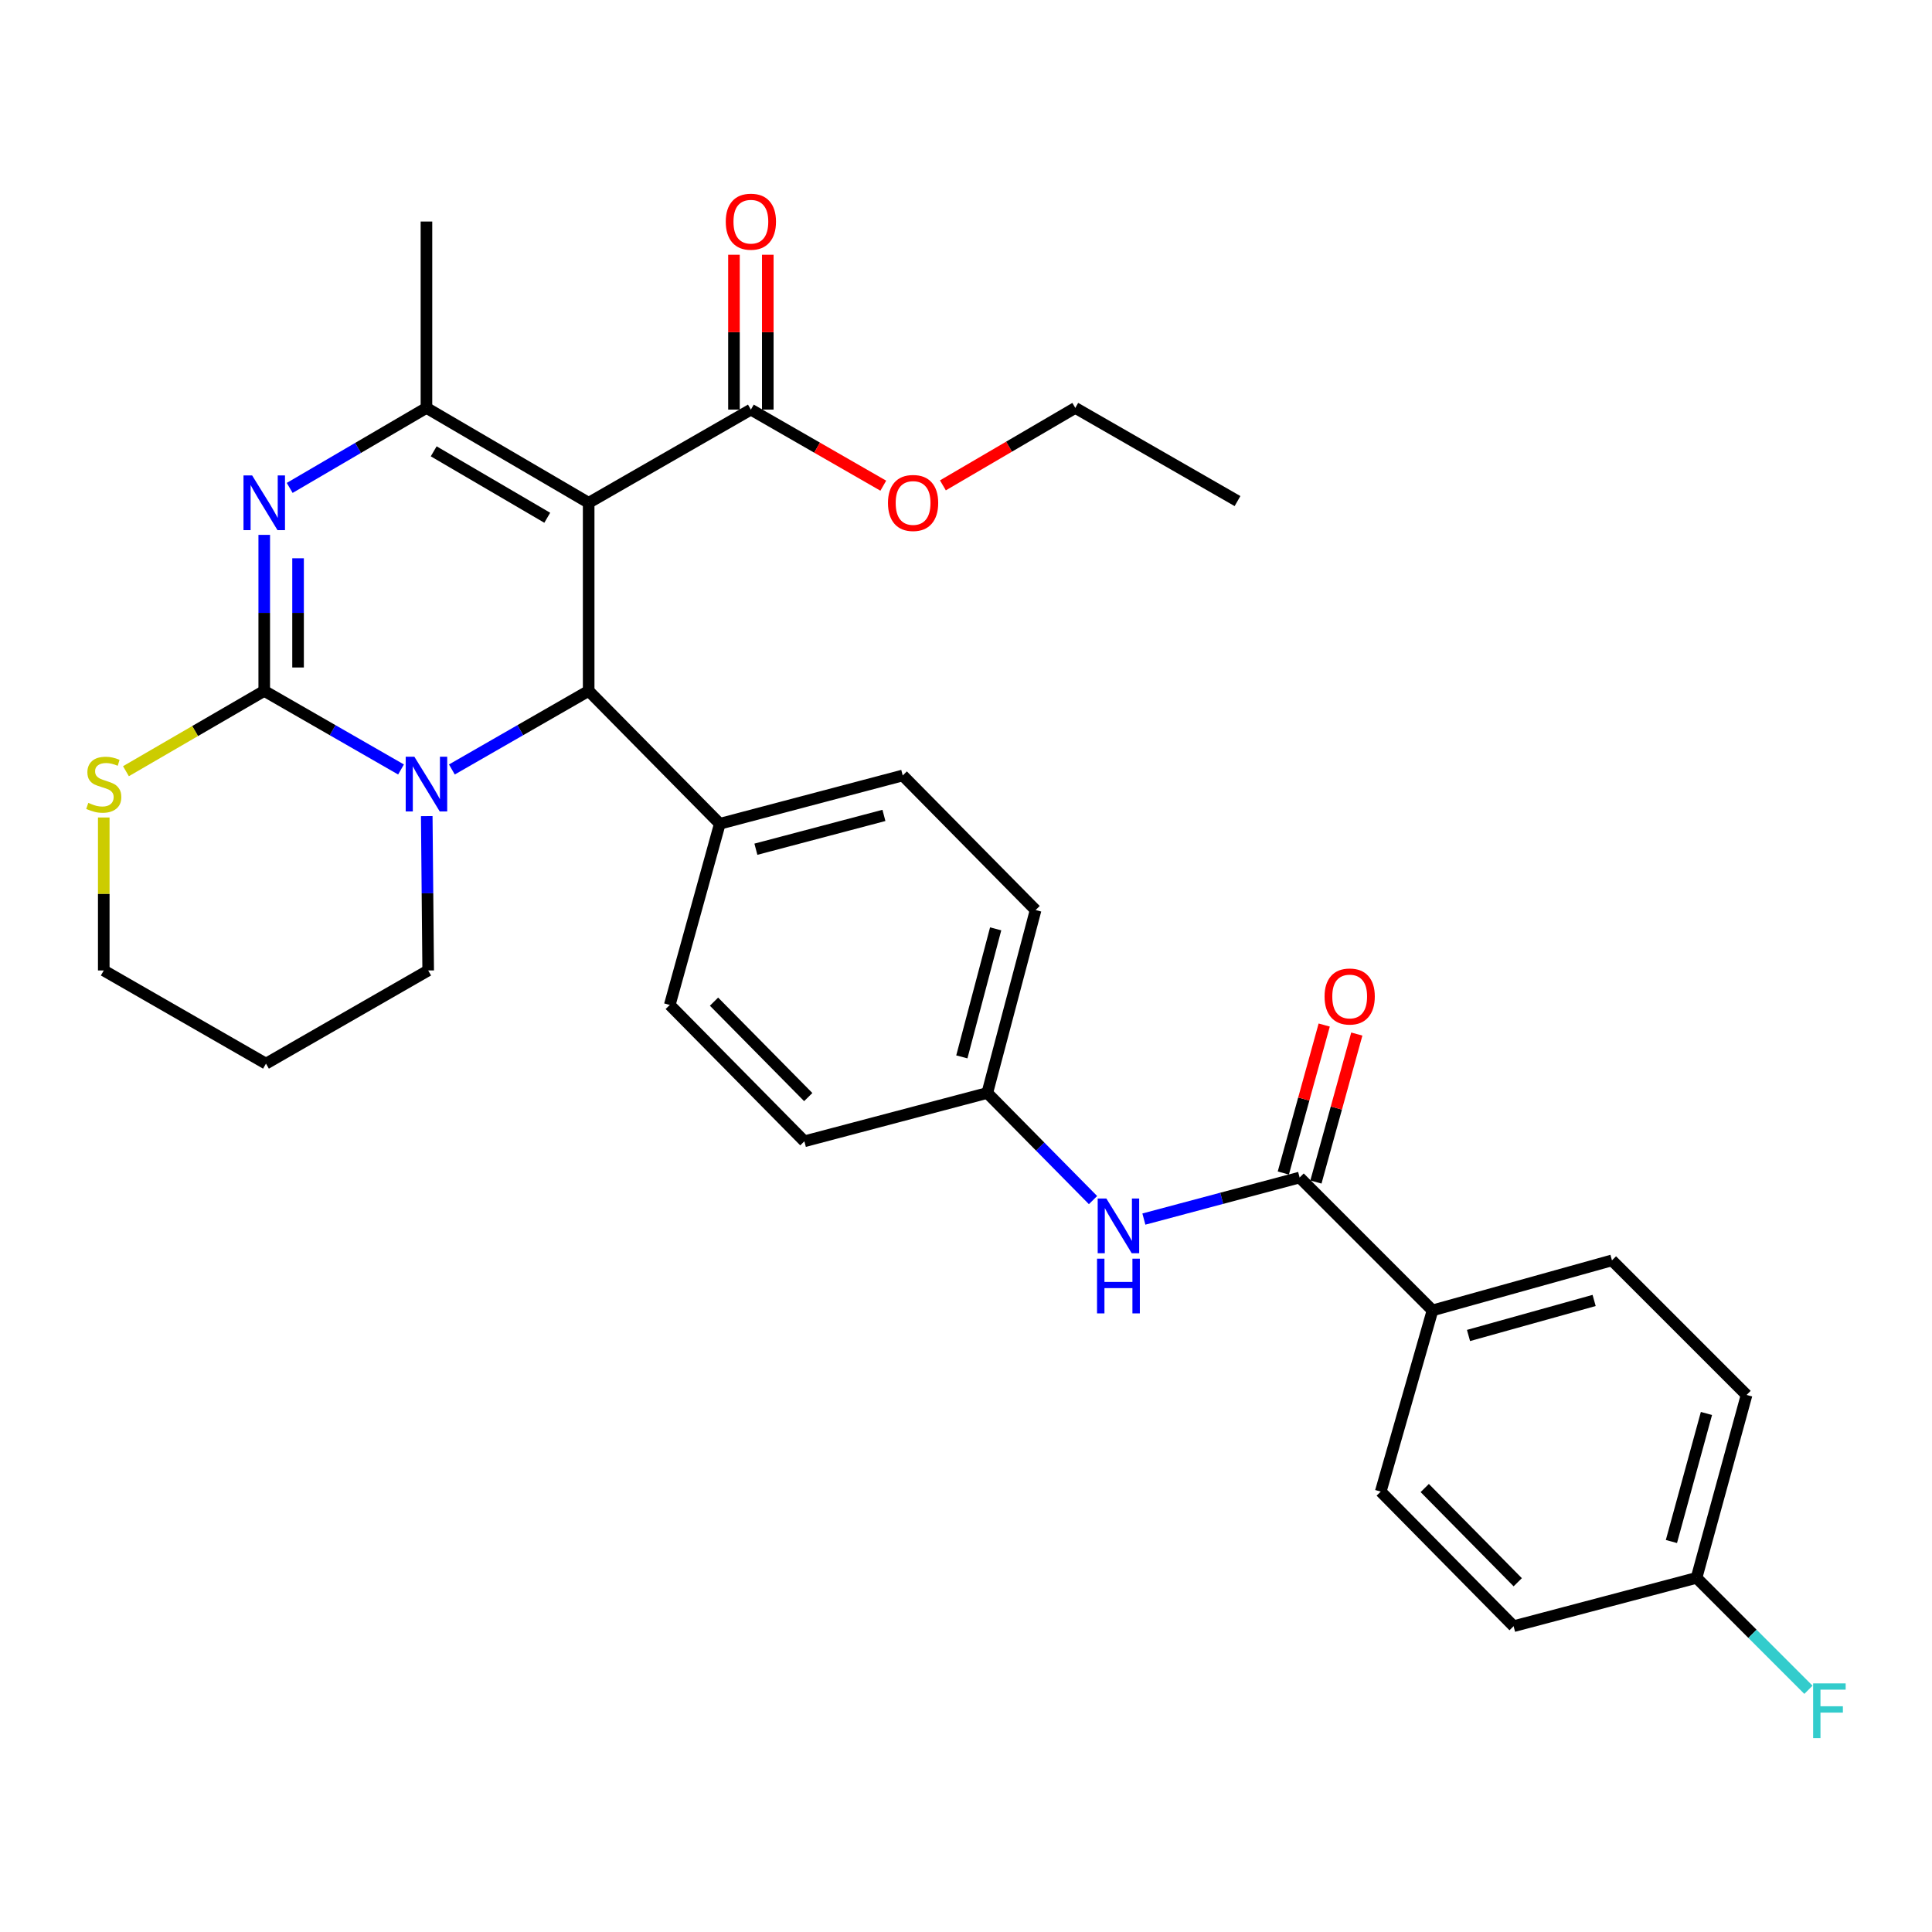 <?xml version='1.0' encoding='iso-8859-1'?>
<svg version='1.1' baseProfile='full'
              xmlns='http://www.w3.org/2000/svg'
                      xmlns:rdkit='http://www.rdkit.org/xml'
                      xmlns:xlink='http://www.w3.org/1999/xlink'
                  xml:space='preserve'
width='1000px' height='1000px' viewBox='0 0 1000 1000'>
<!-- END OF HEADER -->
<rect style='opacity:1.0;fill:#FFFFFF;stroke:none' width='1000' height='1000' x='0' y='0'> </rect>
<path class='bond-0' d='M 592.068,630.986 L 632.376,620.235' style='fill:none;fill-rule:evenodd;stroke:#0000FF;stroke-width:6px;stroke-linecap:butt;stroke-linejoin:miter;stroke-opacity:1' />
<path class='bond-0' d='M 632.376,620.235 L 672.684,609.484' style='fill:none;fill-rule:evenodd;stroke:#000000;stroke-width:6px;stroke-linecap:butt;stroke-linejoin:miter;stroke-opacity:1' />
<path class='bond-1' d='M 565.745,621.169 L 538.381,593.444' style='fill:none;fill-rule:evenodd;stroke:#0000FF;stroke-width:6px;stroke-linecap:butt;stroke-linejoin:miter;stroke-opacity:1' />
<path class='bond-1' d='M 538.381,593.444 L 511.017,565.72' style='fill:none;fill-rule:evenodd;stroke:#000000;stroke-width:6px;stroke-linecap:butt;stroke-linejoin:miter;stroke-opacity:1' />
<path class='bond-2' d='M 741.462,678.263 L 834.35,652.364' style='fill:none;fill-rule:evenodd;stroke:#000000;stroke-width:6px;stroke-linecap:butt;stroke-linejoin:miter;stroke-opacity:1' />
<path class='bond-2' d='M 760.097,691.24 L 825.119,673.111' style='fill:none;fill-rule:evenodd;stroke:#000000;stroke-width:6px;stroke-linecap:butt;stroke-linejoin:miter;stroke-opacity:1' />
<path class='bond-3' d='M 741.462,678.263 L 714.669,772.045' style='fill:none;fill-rule:evenodd;stroke:#000000;stroke-width:6px;stroke-linecap:butt;stroke-linejoin:miter;stroke-opacity:1' />
<path class='bond-4' d='M 741.462,678.263 L 672.684,609.484' style='fill:none;fill-rule:evenodd;stroke:#000000;stroke-width:6px;stroke-linecap:butt;stroke-linejoin:miter;stroke-opacity:1' />
<path class='bond-5' d='M 681.121,611.815 L 691.7,573.52' style='fill:none;fill-rule:evenodd;stroke:#000000;stroke-width:6px;stroke-linecap:butt;stroke-linejoin:miter;stroke-opacity:1' />
<path class='bond-5' d='M 691.7,573.52 L 702.28,535.225' style='fill:none;fill-rule:evenodd;stroke:#FF0000;stroke-width:6px;stroke-linecap:butt;stroke-linejoin:miter;stroke-opacity:1' />
<path class='bond-5' d='M 664.247,607.153 L 674.826,568.858' style='fill:none;fill-rule:evenodd;stroke:#000000;stroke-width:6px;stroke-linecap:butt;stroke-linejoin:miter;stroke-opacity:1' />
<path class='bond-5' d='M 674.826,568.858 L 685.406,530.563' style='fill:none;fill-rule:evenodd;stroke:#FF0000;stroke-width:6px;stroke-linecap:butt;stroke-linejoin:miter;stroke-opacity:1' />
<path class='bond-6' d='M 834.35,652.364 L 904.023,722.027' style='fill:none;fill-rule:evenodd;stroke:#000000;stroke-width:6px;stroke-linecap:butt;stroke-linejoin:miter;stroke-opacity:1' />
<path class='bond-7' d='M 136.772,276.846 L 136.772,317.225' style='fill:none;fill-rule:evenodd;stroke:#0000FF;stroke-width:6px;stroke-linecap:butt;stroke-linejoin:miter;stroke-opacity:1' />
<path class='bond-7' d='M 136.772,317.225 L 136.772,357.604' style='fill:none;fill-rule:evenodd;stroke:#000000;stroke-width:6px;stroke-linecap:butt;stroke-linejoin:miter;stroke-opacity:1' />
<path class='bond-7' d='M 154.278,288.96 L 154.278,317.225' style='fill:none;fill-rule:evenodd;stroke:#0000FF;stroke-width:6px;stroke-linecap:butt;stroke-linejoin:miter;stroke-opacity:1' />
<path class='bond-7' d='M 154.278,317.225 L 154.278,345.491' style='fill:none;fill-rule:evenodd;stroke:#000000;stroke-width:6px;stroke-linecap:butt;stroke-linejoin:miter;stroke-opacity:1' />
<path class='bond-8' d='M 149.944,252.546 L 185.338,231.838' style='fill:none;fill-rule:evenodd;stroke:#0000FF;stroke-width:6px;stroke-linecap:butt;stroke-linejoin:miter;stroke-opacity:1' />
<path class='bond-8' d='M 185.338,231.838 L 220.732,211.129' style='fill:none;fill-rule:evenodd;stroke:#000000;stroke-width:6px;stroke-linecap:butt;stroke-linejoin:miter;stroke-opacity:1' />
<path class='bond-9' d='M 304.692,357.604 L 269.292,377.943' style='fill:none;fill-rule:evenodd;stroke:#000000;stroke-width:6px;stroke-linecap:butt;stroke-linejoin:miter;stroke-opacity:1' />
<path class='bond-9' d='M 269.292,377.943 L 233.892,398.281' style='fill:none;fill-rule:evenodd;stroke:#0000FF;stroke-width:6px;stroke-linecap:butt;stroke-linejoin:miter;stroke-opacity:1' />
<path class='bond-10' d='M 304.692,357.604 L 304.692,260.252' style='fill:none;fill-rule:evenodd;stroke:#000000;stroke-width:6px;stroke-linecap:butt;stroke-linejoin:miter;stroke-opacity:1' />
<path class='bond-11' d='M 304.692,357.604 L 372.575,426.383' style='fill:none;fill-rule:evenodd;stroke:#000000;stroke-width:6px;stroke-linecap:butt;stroke-linejoin:miter;stroke-opacity:1' />
<path class='bond-12' d='M 304.692,260.252 L 388.652,212.014' style='fill:none;fill-rule:evenodd;stroke:#000000;stroke-width:6px;stroke-linecap:butt;stroke-linejoin:miter;stroke-opacity:1' />
<path class='bond-13' d='M 304.692,260.252 L 220.732,211.129' style='fill:none;fill-rule:evenodd;stroke:#000000;stroke-width:6px;stroke-linecap:butt;stroke-linejoin:miter;stroke-opacity:1' />
<path class='bond-13' d='M 283.257,267.994 L 224.485,233.607' style='fill:none;fill-rule:evenodd;stroke:#000000;stroke-width:6px;stroke-linecap:butt;stroke-linejoin:miter;stroke-opacity:1' />
<path class='bond-14' d='M 220.732,211.129 L 220.732,114.662' style='fill:none;fill-rule:evenodd;stroke:#000000;stroke-width:6px;stroke-linecap:butt;stroke-linejoin:miter;stroke-opacity:1' />
<path class='bond-15' d='M 207.571,398.281 L 172.171,377.943' style='fill:none;fill-rule:evenodd;stroke:#0000FF;stroke-width:6px;stroke-linecap:butt;stroke-linejoin:miter;stroke-opacity:1' />
<path class='bond-15' d='M 172.171,377.943 L 136.772,357.604' style='fill:none;fill-rule:evenodd;stroke:#000000;stroke-width:6px;stroke-linecap:butt;stroke-linejoin:miter;stroke-opacity:1' />
<path class='bond-16' d='M 220.885,422.414 L 221.256,462.362' style='fill:none;fill-rule:evenodd;stroke:#0000FF;stroke-width:6px;stroke-linecap:butt;stroke-linejoin:miter;stroke-opacity:1' />
<path class='bond-16' d='M 221.256,462.362 L 221.626,502.31' style='fill:none;fill-rule:evenodd;stroke:#000000;stroke-width:6px;stroke-linecap:butt;stroke-linejoin:miter;stroke-opacity:1' />
<path class='bond-17' d='M 136.772,357.604 L 100.98,378.39' style='fill:none;fill-rule:evenodd;stroke:#000000;stroke-width:6px;stroke-linecap:butt;stroke-linejoin:miter;stroke-opacity:1' />
<path class='bond-17' d='M 100.98,378.39 L 65.188,399.175' style='fill:none;fill-rule:evenodd;stroke:#CCCC00;stroke-width:6px;stroke-linecap:butt;stroke-linejoin:miter;stroke-opacity:1' />
<path class='bond-18' d='M 53.707,423.134 L 53.707,462.722' style='fill:none;fill-rule:evenodd;stroke:#CCCC00;stroke-width:6px;stroke-linecap:butt;stroke-linejoin:miter;stroke-opacity:1' />
<path class='bond-18' d='M 53.707,462.722 L 53.707,502.31' style='fill:none;fill-rule:evenodd;stroke:#000000;stroke-width:6px;stroke-linecap:butt;stroke-linejoin:miter;stroke-opacity:1' />
<path class='bond-19' d='M 53.707,502.31 L 137.667,550.538' style='fill:none;fill-rule:evenodd;stroke:#000000;stroke-width:6px;stroke-linecap:butt;stroke-linejoin:miter;stroke-opacity:1' />
<path class='bond-20' d='M 137.667,550.538 L 221.626,502.31' style='fill:none;fill-rule:evenodd;stroke:#000000;stroke-width:6px;stroke-linecap:butt;stroke-linejoin:miter;stroke-opacity:1' />
<path class='bond-21' d='M 511.017,565.72 L 536.031,471.042' style='fill:none;fill-rule:evenodd;stroke:#000000;stroke-width:6px;stroke-linecap:butt;stroke-linejoin:miter;stroke-opacity:1' />
<path class='bond-21' d='M 497.844,547.046 L 515.354,480.772' style='fill:none;fill-rule:evenodd;stroke:#000000;stroke-width:6px;stroke-linecap:butt;stroke-linejoin:miter;stroke-opacity:1' />
<path class='bond-22' d='M 511.017,565.72 L 416.34,590.733' style='fill:none;fill-rule:evenodd;stroke:#000000;stroke-width:6px;stroke-linecap:butt;stroke-linejoin:miter;stroke-opacity:1' />
<path class='bond-23' d='M 397.405,212.014 L 397.405,171.935' style='fill:none;fill-rule:evenodd;stroke:#000000;stroke-width:6px;stroke-linecap:butt;stroke-linejoin:miter;stroke-opacity:1' />
<path class='bond-23' d='M 397.405,171.935 L 397.405,131.856' style='fill:none;fill-rule:evenodd;stroke:#FF0000;stroke-width:6px;stroke-linecap:butt;stroke-linejoin:miter;stroke-opacity:1' />
<path class='bond-23' d='M 379.899,212.014 L 379.899,171.935' style='fill:none;fill-rule:evenodd;stroke:#000000;stroke-width:6px;stroke-linecap:butt;stroke-linejoin:miter;stroke-opacity:1' />
<path class='bond-23' d='M 379.899,171.935 L 379.899,131.856' style='fill:none;fill-rule:evenodd;stroke:#FF0000;stroke-width:6px;stroke-linecap:butt;stroke-linejoin:miter;stroke-opacity:1' />
<path class='bond-24' d='M 388.652,212.014 L 422.921,231.703' style='fill:none;fill-rule:evenodd;stroke:#000000;stroke-width:6px;stroke-linecap:butt;stroke-linejoin:miter;stroke-opacity:1' />
<path class='bond-24' d='M 422.921,231.703 L 457.191,251.393' style='fill:none;fill-rule:evenodd;stroke:#FF0000;stroke-width:6px;stroke-linecap:butt;stroke-linejoin:miter;stroke-opacity:1' />
<path class='bond-25' d='M 488.043,251.224 L 522.307,231.176' style='fill:none;fill-rule:evenodd;stroke:#FF0000;stroke-width:6px;stroke-linecap:butt;stroke-linejoin:miter;stroke-opacity:1' />
<path class='bond-25' d='M 522.307,231.176 L 556.571,211.129' style='fill:none;fill-rule:evenodd;stroke:#000000;stroke-width:6px;stroke-linecap:butt;stroke-linejoin:miter;stroke-opacity:1' />
<path class='bond-26' d='M 556.571,211.129 L 640.531,259.358' style='fill:none;fill-rule:evenodd;stroke:#000000;stroke-width:6px;stroke-linecap:butt;stroke-linejoin:miter;stroke-opacity:1' />
<path class='bond-27' d='M 536.031,471.042 L 467.253,401.379' style='fill:none;fill-rule:evenodd;stroke:#000000;stroke-width:6px;stroke-linecap:butt;stroke-linejoin:miter;stroke-opacity:1' />
<path class='bond-28' d='M 416.34,590.733 L 346.667,520.166' style='fill:none;fill-rule:evenodd;stroke:#000000;stroke-width:6px;stroke-linecap:butt;stroke-linejoin:miter;stroke-opacity:1' />
<path class='bond-28' d='M 418.346,567.849 L 369.575,518.451' style='fill:none;fill-rule:evenodd;stroke:#000000;stroke-width:6px;stroke-linecap:butt;stroke-linejoin:miter;stroke-opacity:1' />
<path class='bond-29' d='M 372.575,426.383 L 346.667,520.166' style='fill:none;fill-rule:evenodd;stroke:#000000;stroke-width:6px;stroke-linecap:butt;stroke-linejoin:miter;stroke-opacity:1' />
<path class='bond-30' d='M 372.575,426.383 L 467.253,401.379' style='fill:none;fill-rule:evenodd;stroke:#000000;stroke-width:6px;stroke-linecap:butt;stroke-linejoin:miter;stroke-opacity:1' />
<path class='bond-30' d='M 391.247,439.558 L 457.521,422.055' style='fill:none;fill-rule:evenodd;stroke:#000000;stroke-width:6px;stroke-linecap:butt;stroke-linejoin:miter;stroke-opacity:1' />
<path class='bond-31' d='M 714.669,772.045 L 783.437,841.719' style='fill:none;fill-rule:evenodd;stroke:#000000;stroke-width:6px;stroke-linecap:butt;stroke-linejoin:miter;stroke-opacity:1' />
<path class='bond-31' d='M 737.443,770.199 L 785.581,818.97' style='fill:none;fill-rule:evenodd;stroke:#000000;stroke-width:6px;stroke-linecap:butt;stroke-linejoin:miter;stroke-opacity:1' />
<path class='bond-32' d='M 878.124,816.705 L 783.437,841.719' style='fill:none;fill-rule:evenodd;stroke:#000000;stroke-width:6px;stroke-linecap:butt;stroke-linejoin:miter;stroke-opacity:1' />
<path class='bond-33' d='M 878.124,816.705 L 907.083,845.667' style='fill:none;fill-rule:evenodd;stroke:#000000;stroke-width:6px;stroke-linecap:butt;stroke-linejoin:miter;stroke-opacity:1' />
<path class='bond-33' d='M 907.083,845.667 L 936.042,874.63' style='fill:none;fill-rule:evenodd;stroke:#33CCCC;stroke-width:6px;stroke-linecap:butt;stroke-linejoin:miter;stroke-opacity:1' />
<path class='bond-34' d='M 878.124,816.705 L 904.023,722.027' style='fill:none;fill-rule:evenodd;stroke:#000000;stroke-width:6px;stroke-linecap:butt;stroke-linejoin:miter;stroke-opacity:1' />
<path class='bond-34' d='M 865.124,797.884 L 883.253,731.61' style='fill:none;fill-rule:evenodd;stroke:#000000;stroke-width:6px;stroke-linecap:butt;stroke-linejoin:miter;stroke-opacity:1' />
<path  class='atom-0' d='M 572.641 620.338
L 581.921 635.338
Q 582.841 636.818, 584.321 639.498
Q 585.801 642.178, 585.881 642.338
L 585.881 620.338
L 589.641 620.338
L 589.641 648.658
L 585.761 648.658
L 575.801 632.258
Q 574.641 630.338, 573.401 628.138
Q 572.201 625.938, 571.841 625.258
L 571.841 648.658
L 568.161 648.658
L 568.161 620.338
L 572.641 620.338
' fill='#0000FF'/>
<path  class='atom-0' d='M 567.821 651.49
L 571.661 651.49
L 571.661 663.53
L 586.141 663.53
L 586.141 651.49
L 589.981 651.49
L 589.981 679.81
L 586.141 679.81
L 586.141 666.73
L 571.661 666.73
L 571.661 679.81
L 567.821 679.81
L 567.821 651.49
' fill='#0000FF'/>
<path  class='atom-3' d='M 685.592 515.782
Q 685.592 508.982, 688.952 505.182
Q 692.312 501.382, 698.592 501.382
Q 704.872 501.382, 708.232 505.182
Q 711.592 508.982, 711.592 515.782
Q 711.592 522.662, 708.192 526.582
Q 704.792 530.462, 698.592 530.462
Q 692.352 530.462, 688.952 526.582
Q 685.592 522.702, 685.592 515.782
M 698.592 527.262
Q 702.912 527.262, 705.232 524.382
Q 707.592 521.462, 707.592 515.782
Q 707.592 510.222, 705.232 507.422
Q 702.912 504.582, 698.592 504.582
Q 694.272 504.582, 691.912 507.382
Q 689.592 510.182, 689.592 515.782
Q 689.592 521.502, 691.912 524.382
Q 694.272 527.262, 698.592 527.262
' fill='#FF0000'/>
<path  class='atom-5' d='M 130.512 246.092
L 139.792 261.092
Q 140.712 262.572, 142.192 265.252
Q 143.672 267.932, 143.752 268.092
L 143.752 246.092
L 147.512 246.092
L 147.512 274.412
L 143.632 274.412
L 133.672 258.012
Q 132.512 256.092, 131.272 253.892
Q 130.072 251.692, 129.712 251.012
L 129.712 274.412
L 126.032 274.412
L 126.032 246.092
L 130.512 246.092
' fill='#0000FF'/>
<path  class='atom-9' d='M 214.472 391.683
L 223.752 406.683
Q 224.672 408.163, 226.152 410.843
Q 227.632 413.523, 227.712 413.683
L 227.712 391.683
L 231.472 391.683
L 231.472 420.003
L 227.592 420.003
L 217.632 403.603
Q 216.472 401.683, 215.232 399.483
Q 214.032 397.283, 213.672 396.603
L 213.672 420.003
L 209.992 420.003
L 209.992 391.683
L 214.472 391.683
' fill='#0000FF'/>
<path  class='atom-11' d='M 45.707 415.563
Q 46.027 415.683, 47.347 416.243
Q 48.667 416.803, 50.107 417.163
Q 51.587 417.483, 53.027 417.483
Q 55.707 417.483, 57.267 416.203
Q 58.827 414.883, 58.827 412.603
Q 58.827 411.043, 58.027 410.083
Q 57.267 409.123, 56.067 408.603
Q 54.867 408.083, 52.867 407.483
Q 50.347 406.723, 48.827 406.003
Q 47.347 405.283, 46.267 403.763
Q 45.227 402.243, 45.227 399.683
Q 45.227 396.123, 47.627 393.923
Q 50.067 391.723, 54.867 391.723
Q 58.147 391.723, 61.867 393.283
L 60.947 396.363
Q 57.547 394.963, 54.987 394.963
Q 52.227 394.963, 50.707 396.123
Q 49.187 397.243, 49.227 399.203
Q 49.227 400.723, 49.987 401.643
Q 50.787 402.563, 51.907 403.083
Q 53.067 403.603, 54.987 404.203
Q 57.547 405.003, 59.067 405.803
Q 60.587 406.603, 61.667 408.243
Q 62.787 409.843, 62.787 412.603
Q 62.787 416.523, 60.147 418.643
Q 57.547 420.723, 53.187 420.723
Q 50.667 420.723, 48.747 420.163
Q 46.867 419.643, 44.627 418.723
L 45.707 415.563
' fill='#CCCC00'/>
<path  class='atom-17' d='M 375.652 114.742
Q 375.652 107.942, 379.012 104.142
Q 382.372 100.342, 388.652 100.342
Q 394.932 100.342, 398.292 104.142
Q 401.652 107.942, 401.652 114.742
Q 401.652 121.622, 398.252 125.542
Q 394.852 129.422, 388.652 129.422
Q 382.412 129.422, 379.012 125.542
Q 375.652 121.662, 375.652 114.742
M 388.652 126.222
Q 392.972 126.222, 395.292 123.342
Q 397.652 120.422, 397.652 114.742
Q 397.652 109.182, 395.292 106.382
Q 392.972 103.542, 388.652 103.542
Q 384.332 103.542, 381.972 106.342
Q 379.652 109.142, 379.652 114.742
Q 379.652 120.462, 381.972 123.342
Q 384.332 126.222, 388.652 126.222
' fill='#FF0000'/>
<path  class='atom-18' d='M 459.612 260.332
Q 459.612 253.532, 462.972 249.732
Q 466.332 245.932, 472.612 245.932
Q 478.892 245.932, 482.252 249.732
Q 485.612 253.532, 485.612 260.332
Q 485.612 267.212, 482.212 271.132
Q 478.812 275.012, 472.612 275.012
Q 466.372 275.012, 462.972 271.132
Q 459.612 267.252, 459.612 260.332
M 472.612 271.812
Q 476.932 271.812, 479.252 268.932
Q 481.612 266.012, 481.612 260.332
Q 481.612 254.772, 479.252 251.972
Q 476.932 249.132, 472.612 249.132
Q 468.292 249.132, 465.932 251.932
Q 463.612 254.732, 463.612 260.332
Q 463.612 266.052, 465.932 268.932
Q 468.292 271.812, 472.612 271.812
' fill='#FF0000'/>
<path  class='atom-31' d='M 938.473 871.323
L 955.313 871.323
L 955.313 874.563
L 942.273 874.563
L 942.273 883.163
L 953.873 883.163
L 953.873 886.443
L 942.273 886.443
L 942.273 899.643
L 938.473 899.643
L 938.473 871.323
' fill='#33CCCC'/>
</svg>
